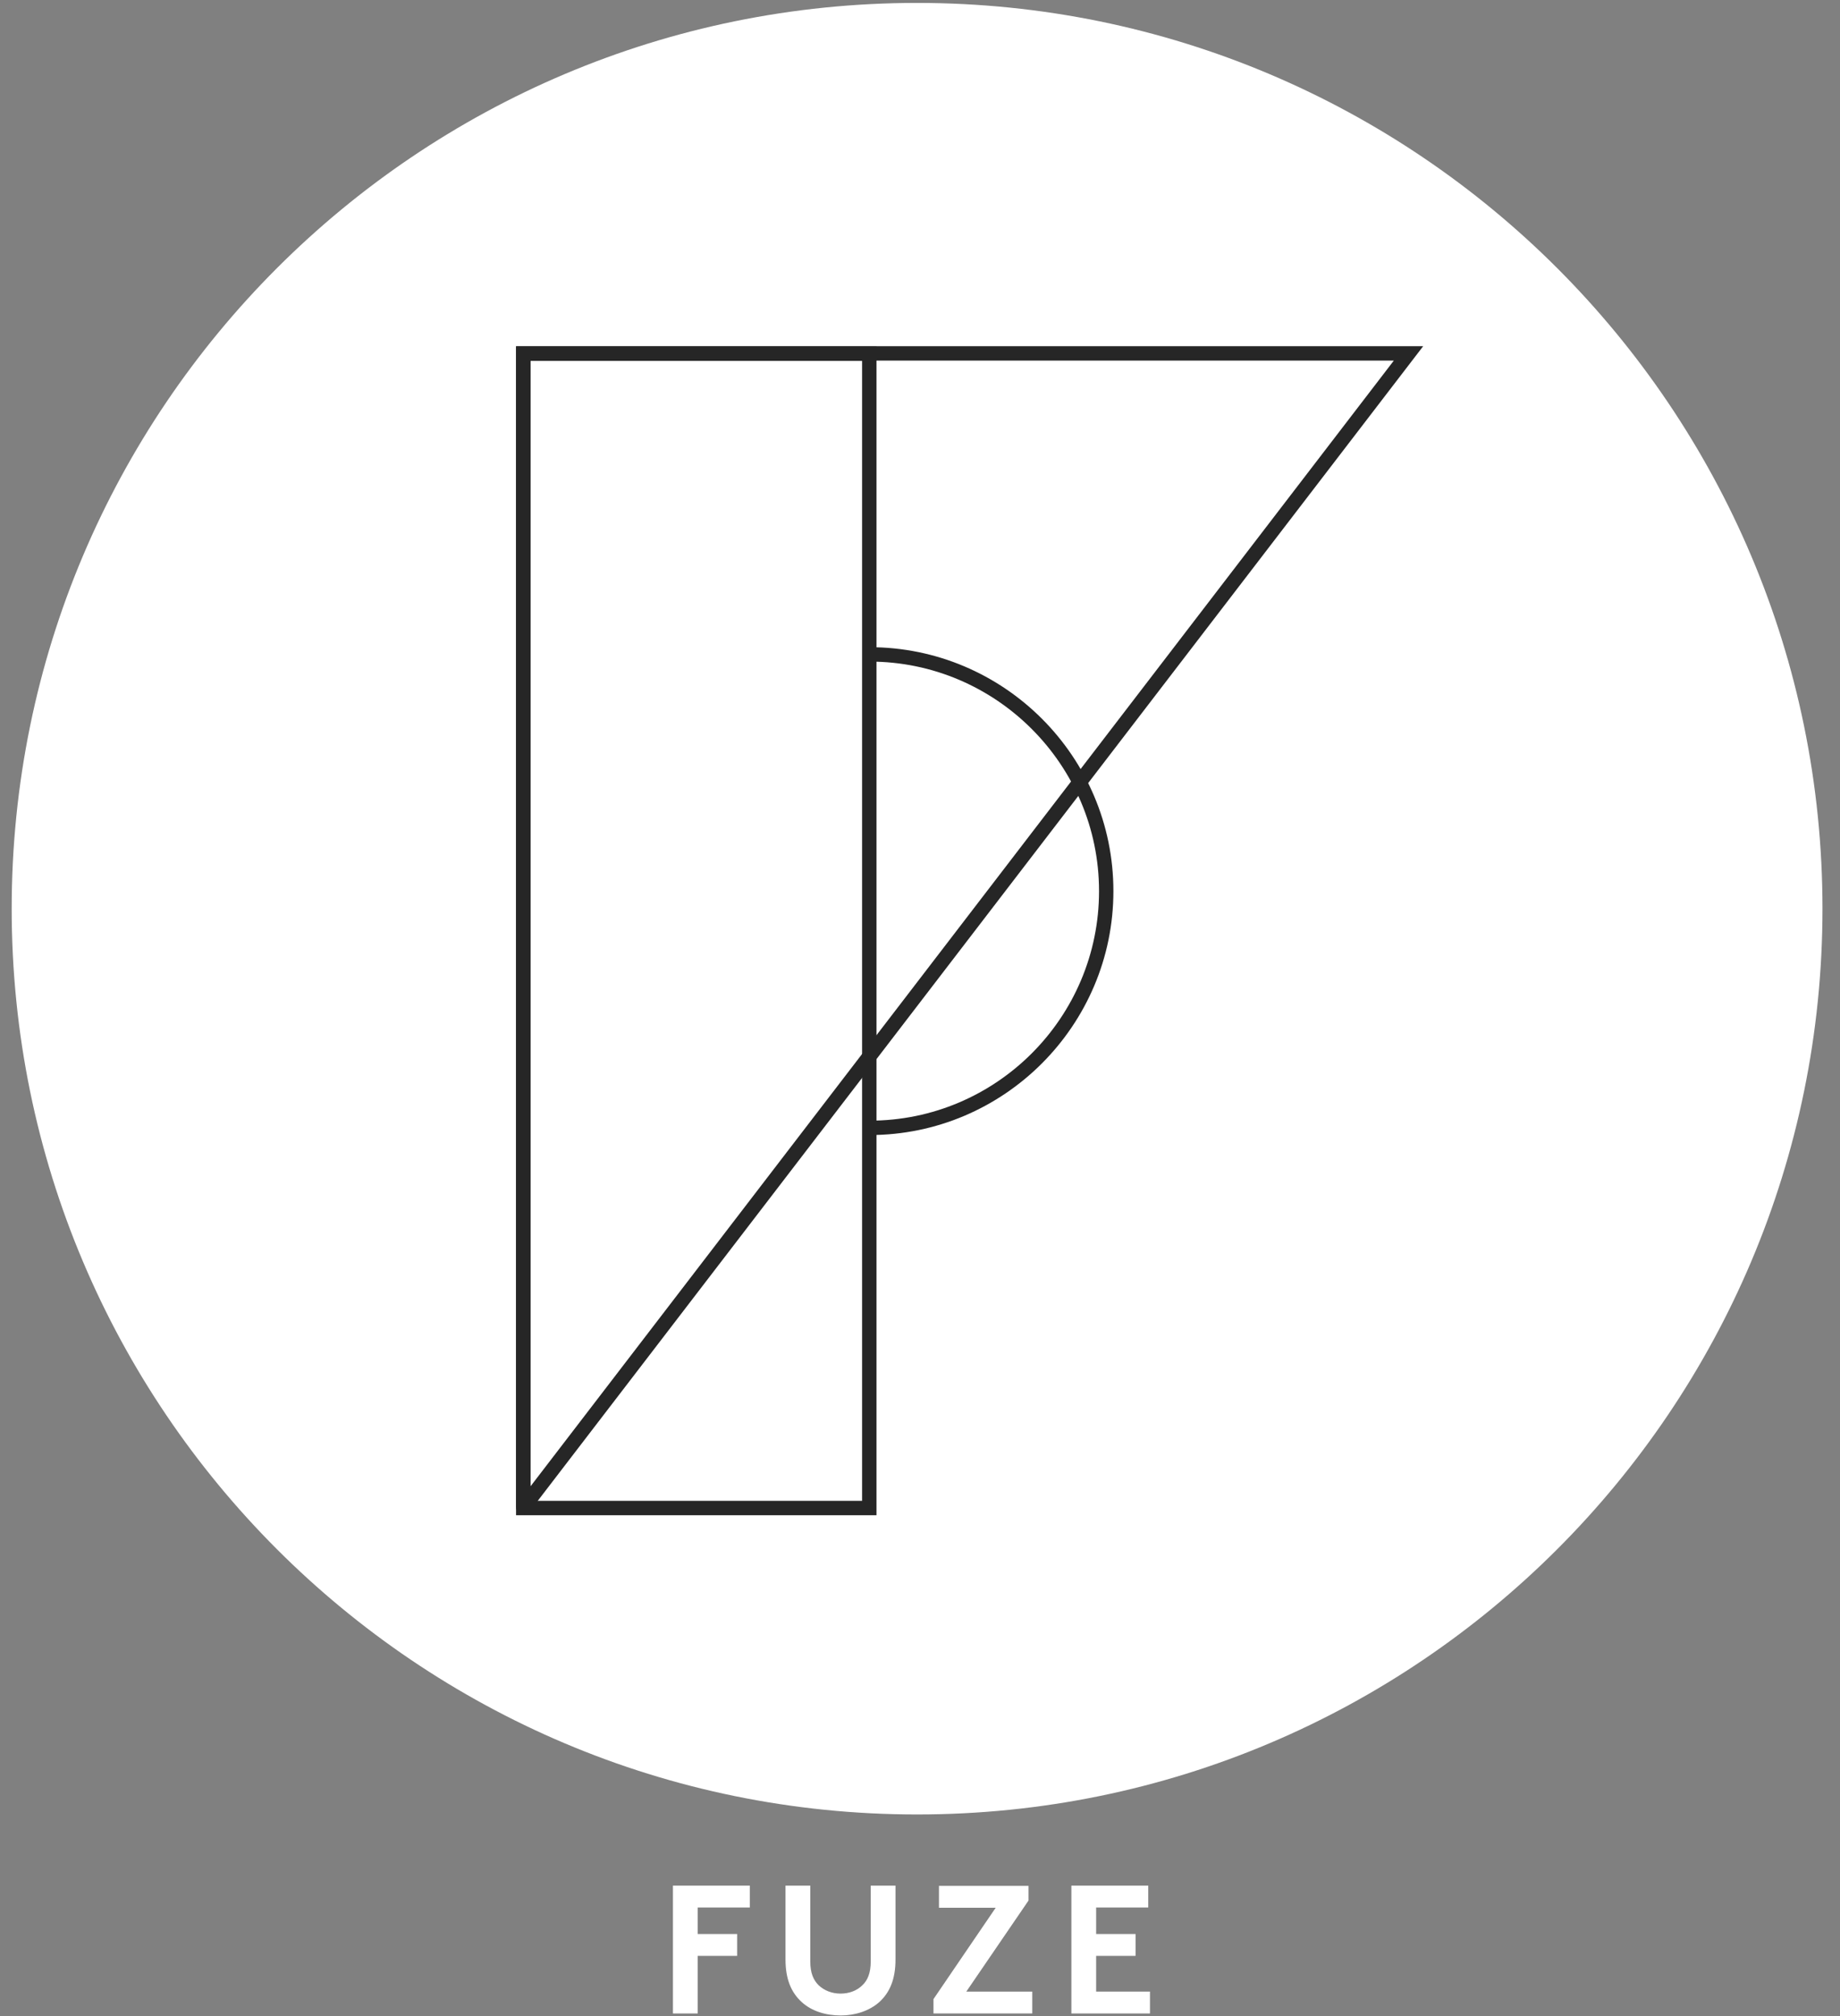 <svg width="63" height="69" viewBox="0 0 63 69" fill="none" xmlns="http://www.w3.org/2000/svg">
<rect x="0" y="0" width="63" height="69" fill="#808080" stroke="none"/>
<path d="M31.4 62.1C48.521 62.1 62.4 48.221 62.4 31.1C62.4 13.979 48.521 0.1 31.4 0.1C14.279 0.1 0.4 13.979 0.4 31.1C0.4 48.221 14.279 62.1 31.4 62.1Z" fill="white"/>
<path d="M30.02 51.859H17.669V11.859H30.01V51.859H30.02ZM18.162 51.366H29.517V12.352H18.162V51.366Z" fill="#262626"/>
<path d="M29.774 38.847V38.355C34.111 38.355 37.63 34.826 37.63 30.499C37.63 26.172 34.101 22.643 29.774 22.643V22.15C34.377 22.15 38.122 25.896 38.122 30.499C38.122 35.092 34.377 38.847 29.774 38.847Z" fill="#262626"/>
<path d="M17.926 51.829C17.896 51.829 17.866 51.829 17.847 51.819C17.738 51.78 17.669 51.691 17.669 51.573V11.849H48.728L18.133 51.73C18.083 51.8 18.004 51.829 17.926 51.829ZM17.748 51.435C17.738 51.435 17.738 51.435 17.748 51.435ZM18.162 12.342V50.873L47.723 12.342H18.162Z" fill="#262626"/>
<path d="M23.889 65.284V66.191H25.239V66.94H23.889V68.911H23.041V64.535H25.673V65.284H23.889Z" fill="white"/>
<path d="M27.457 68.527C27.093 68.201 26.895 67.738 26.895 67.068V64.535H27.743V67.127C27.743 67.531 27.852 67.768 28.029 67.945C28.216 68.123 28.482 68.231 28.778 68.231C29.074 68.231 29.34 68.132 29.527 67.945C29.705 67.778 29.813 67.531 29.813 67.127V64.535H30.661V67.068C30.661 67.738 30.464 68.201 30.099 68.527C29.764 68.822 29.281 68.98 28.788 68.98C28.275 68.98 27.792 68.832 27.457 68.527Z" fill="white"/>
<path d="M31.962 68.418L34.091 65.294H32.149V64.544H35.215V65.047L33.086 68.162H35.343V68.911H31.962V68.418Z" fill="white"/>
<path d="M37.531 65.284V66.191H38.881V66.94H37.531V68.162H39.374V68.911H36.683V64.535H39.315V65.284H37.531Z" fill="white"/>
</svg>
